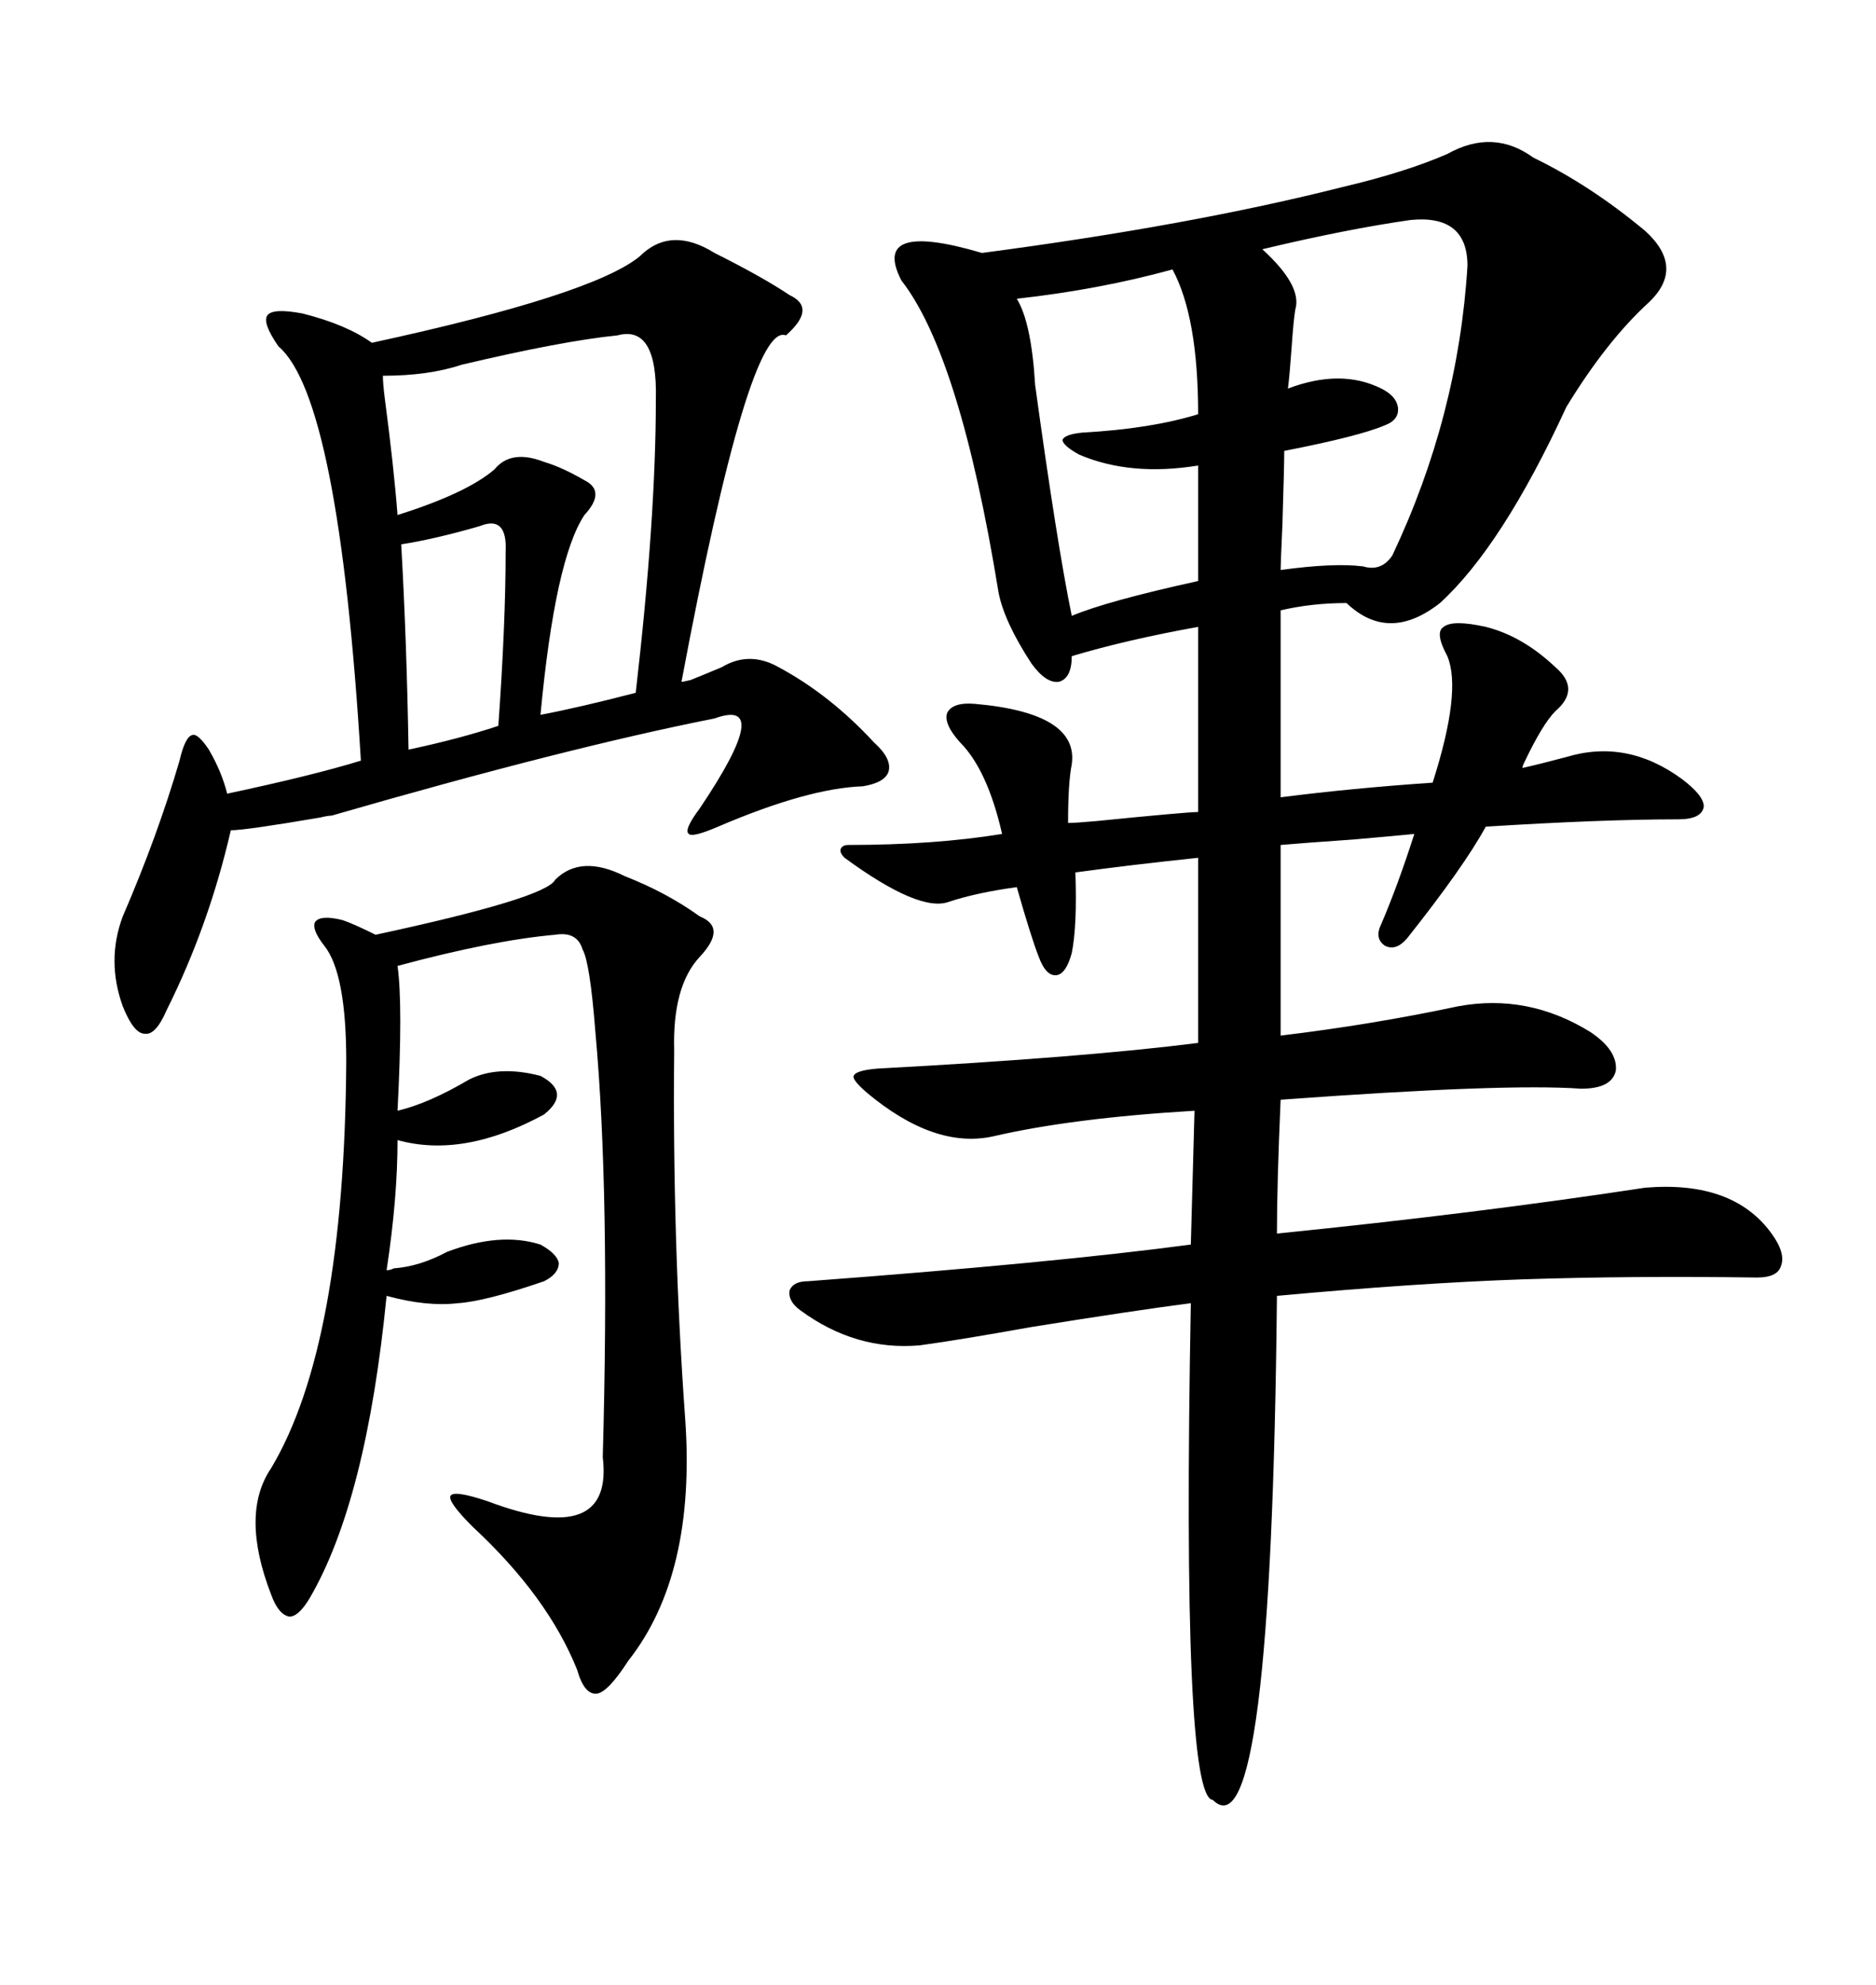 <svg xmlns="http://www.w3.org/2000/svg" xmlns:xlink="http://www.w3.org/1999/xlink" width="300" height="317.285"><path d="M245.21 25.20L245.21 25.20Q254.30 29.59 263.09 36.91L263.09 36.91Q269.53 42.77 263.67 48.34L263.67 48.34Q256.93 54.49 250.49 65.04L250.49 65.04Q240.23 87.30 230.27 96.39L230.27 96.39Q222.07 102.83 215.33 96.39L215.33 96.39Q209.77 96.39 204.79 97.56L204.79 97.56L204.79 127.44Q216.21 125.98 229.10 125.10L229.10 125.10Q233.79 110.45 231.45 104.88L231.45 104.88Q229.39 101.07 230.86 100.20L230.86 100.20Q232.32 99.02 237.60 100.20L237.60 100.20Q243.46 101.66 248.73 106.64L248.73 106.64Q252.83 110.16 248.73 113.67L248.73 113.67Q246.68 115.72 243.75 121.88L243.75 121.88Q243.46 122.46 243.46 122.75L243.46 122.75Q246.09 122.17 250.49 121.00L250.49 121.00Q260.16 118.07 268.95 124.51L268.95 124.51Q272.46 127.15 272.46 128.91L272.46 128.91Q272.17 130.96 268.36 130.96L268.36 130.96Q256.35 130.96 237.60 132.13L237.60 132.13Q234.08 138.57 225 150L225 150Q223.24 152.05 221.48 151.17L221.48 151.17Q219.73 150 220.90 147.66L220.90 147.66Q223.54 141.50 226.17 133.30L226.17 133.30Q223.24 133.59 216.50 134.18L216.50 134.18Q208.01 134.77 204.79 135.06L204.79 135.06L204.79 165.53Q219.43 163.77 233.20 160.84L233.20 160.84Q244.34 158.79 254.30 164.94L254.30 164.94Q258.69 167.87 258.40 171.09L258.40 171.09Q257.81 174.02 252.83 174.02L252.83 174.02Q240.82 173.14 204.79 175.78L204.79 175.78Q204.20 189.26 204.20 197.17L204.20 197.17Q236.13 193.95 263.09 189.84L263.09 189.84Q277.15 188.67 283.30 197.17L283.30 197.17Q285.64 200.39 284.77 202.44L284.77 202.44Q284.18 204.20 280.96 204.20L280.96 204.20Q261.04 203.91 243.46 204.49L243.46 204.49Q226.46 205.08 204.20 207.13L204.20 207.13Q203.32 297.07 193.95 287.70L193.95 287.70Q188.96 287.40 190.43 208.30L190.43 208.30Q181.35 209.47 164.94 212.11L164.94 212.11Q153.52 214.16 147.07 215.04L147.07 215.04Q136.82 215.92 128.03 209.47L128.03 209.47Q125.98 208.01 126.27 206.25L126.27 206.25Q126.86 204.79 129.20 204.79L129.20 204.79Q168.46 201.86 190.43 198.93L190.43 198.93L191.02 177.54Q171.39 178.71 158.79 181.64L158.79 181.64Q149.41 183.69 138.57 174.61L138.57 174.61Q136.23 172.56 136.52 171.97L136.52 171.97Q136.82 171.09 140.33 170.80L140.33 170.80Q173.14 169.04 191.60 166.70L191.60 166.70L191.60 137.11Q180.47 138.28 171.97 139.45L171.97 139.45Q172.27 147.95 171.39 152.34L171.39 152.34Q170.51 155.57 169.04 155.86L169.04 155.86Q167.29 156.15 166.11 152.93L166.11 152.93Q164.94 150 162.60 141.80L162.60 141.80Q156.15 142.68 151.76 144.14L151.76 144.14Q147.07 145.90 135.06 137.11L135.06 137.11Q134.18 136.23 134.47 135.64L134.47 135.64Q134.77 135.06 135.64 135.06L135.64 135.06Q149.41 135.06 160.25 133.30L160.25 133.30Q157.91 123.05 153.52 118.65L153.52 118.65Q150.88 115.72 151.46 113.96L151.46 113.96Q152.34 112.21 155.86 112.50L155.86 112.50Q172.56 113.96 171.39 122.17L171.39 122.17Q170.80 125.10 170.80 131.54L170.80 131.54Q171.97 131.54 175.20 131.25L175.20 131.25Q189.84 129.79 191.60 129.79L191.60 129.79L191.60 100.20Q180.18 102.25 171.39 104.88L171.39 104.88Q171.39 108.40 169.34 108.98L169.34 108.98Q167.29 109.28 164.94 106.05L164.94 106.05Q160.55 99.32 159.67 94.63L159.67 94.63Q153.52 56.84 144.14 44.82L144.14 44.82Q139.16 35.16 157.03 40.43L157.03 40.43Q190.43 36.04 214.75 29.88L214.75 29.88Q224.71 27.54 231.45 24.61L231.45 24.61Q238.77 20.51 245.21 25.20ZM102.25 41.02L102.25 41.02Q107.23 36.04 114.26 40.43L114.26 40.43Q121.88 44.24 126.27 47.17L126.27 47.17Q130.66 49.22 125.68 53.61L125.68 53.61Q119.82 51.27 108.98 108.98L108.98 108.98Q109.28 108.98 110.45 108.69L110.45 108.69Q111.91 108.11 115.43 106.64L115.43 106.64Q119.82 104.00 124.51 106.64L124.51 106.64Q132.71 111.04 139.75 118.65L139.75 118.65Q142.68 121.29 142.09 123.34L142.09 123.34Q141.50 125.10 137.99 125.68L137.99 125.68Q129.20 125.98 114.84 132.13L114.84 132.13Q110.74 133.89 110.16 133.30L110.16 133.30Q109.28 132.71 111.91 129.20L111.91 129.20Q123.93 111.33 114.26 114.84L114.26 114.84Q90.53 119.53 53.03 130.37L53.03 130.37Q52.44 130.37 51.27 130.66L51.27 130.66Q39.26 132.71 36.91 132.71L36.91 132.71Q33.40 147.95 26.66 161.43L26.66 161.43Q24.90 165.53 23.14 165.23L23.14 165.23Q21.39 165.23 19.63 160.84L19.63 160.84Q16.99 153.52 19.63 146.48L19.63 146.48Q25.20 133.59 28.71 121.58L28.71 121.58Q29.59 117.77 30.76 117.48L30.76 117.48Q31.64 117.19 33.40 119.82L33.40 119.82Q35.45 123.34 36.33 126.86L36.33 126.86Q50.10 123.93 57.71 121.58L57.71 121.58Q54.20 63.57 44.53 55.37L44.53 55.37Q41.89 51.56 42.77 50.39L42.77 50.39Q43.65 49.22 48.34 50.10L48.34 50.10Q55.37 51.86 59.47 54.79L59.47 54.79Q94.63 47.17 102.25 41.02ZM88.77 140.63L88.77 140.63Q92.87 136.52 99.90 140.04L99.90 140.04Q106.64 142.68 111.91 146.48L111.91 146.48Q116.31 148.24 111.91 152.93L111.91 152.93Q107.52 157.62 107.81 167.87L107.81 167.87Q107.52 198.34 109.57 226.76L109.57 226.76Q111.33 251.66 100.49 265.43L100.49 265.43Q97.27 270.41 95.51 270.70L95.51 270.70Q93.46 271.00 92.29 266.89L92.29 266.89Q87.60 255.18 75.59 244.04L75.59 244.04Q71.48 239.94 72.07 239.06L72.07 239.06Q72.66 238.18 77.93 239.94L77.93 239.94Q98.14 247.56 96.39 232.91L96.39 232.91Q97.56 190.72 95.21 164.94L95.21 164.94Q94.34 153.81 93.16 151.76L93.16 151.76Q92.29 148.83 88.77 149.41L88.77 149.41Q78.81 150.29 63.57 154.39L63.57 154.39Q64.45 160.55 63.57 177.54L63.57 177.54Q68.55 176.37 75 172.56L75 172.56Q79.69 170.21 86.43 171.97L86.43 171.97Q91.41 174.61 87.01 178.13L87.01 178.13Q74.12 185.16 63.57 182.23L63.57 182.23Q63.57 191.60 61.82 203.03L61.82 203.03Q62.40 203.03 62.99 202.73L62.99 202.73Q67.09 202.44 71.48 200.10L71.48 200.10Q79.98 196.88 86.43 198.93L86.43 198.93Q89.06 200.39 89.36 201.86L89.36 201.86Q89.36 203.61 87.01 204.79L87.01 204.79Q77.64 208.01 73.24 208.30L73.24 208.30Q68.26 208.89 61.82 207.13L61.82 207.13Q58.59 239.94 49.51 255.47L49.51 255.47Q47.75 258.40 46.29 258.40L46.29 258.40Q44.53 258.11 43.36 254.88L43.36 254.88Q38.38 241.99 43.36 234.67L43.36 234.67Q55.08 215.04 55.37 169.63L55.37 169.63Q55.37 155.57 51.86 151.17L51.86 151.17Q49.80 148.54 50.39 147.36L50.39 147.36Q51.27 146.19 54.79 147.07L54.79 147.07Q56.54 147.66 60.06 149.41L60.06 149.41Q87.30 143.55 88.77 140.63ZM98.73 53.61L98.73 53.61Q89.94 54.49 73.83 58.30L73.83 58.30Q68.55 60.06 61.23 60.06L61.23 60.06Q61.23 61.23 61.52 63.57L61.52 63.57Q62.99 74.71 63.57 82.32L63.57 82.32Q74.71 78.81 79.10 75L79.10 75Q81.74 71.78 87.01 73.83L87.01 73.83Q89.94 74.71 93.46 76.76L93.46 76.76Q96.97 78.52 93.46 82.32L93.46 82.32Q88.77 89.36 86.43 114.26L86.43 114.26Q92.58 113.09 101.66 110.74L101.66 110.74Q104.88 82.91 104.88 63.87L104.88 63.87Q105.18 51.86 98.73 53.61ZM225.59 35.16L225.59 35.16Q215.33 36.62 201.86 39.84L201.86 39.84Q208.30 45.70 207.13 49.51L207.13 49.51Q206.84 51.27 206.54 55.66L206.54 55.66Q206.25 59.77 205.96 62.11L205.96 62.11Q214.45 58.89 220.90 62.11L220.90 62.11Q223.24 63.28 223.54 65.04L223.54 65.04Q223.83 67.09 221.48 67.97L221.48 67.97Q217.38 69.73 205.37 72.07L205.37 72.07Q205.37 74.41 205.08 83.79L205.08 83.79Q204.79 90.23 204.79 91.11L204.79 91.11Q213.28 89.94 217.97 90.53L217.97 90.53Q220.90 91.41 222.66 88.77L222.66 88.77Q233.20 66.50 234.67 42.48L234.67 42.48Q234.67 34.28 225.59 35.16ZM187.50 43.07L187.50 43.07Q175.78 46.29 162.60 47.75L162.60 47.75Q164.94 51.56 165.53 61.52L165.53 61.52Q169.04 87.01 171.39 98.44L171.39 98.44Q176.95 96.09 191.60 92.87L191.60 92.87L191.60 74.41Q180.76 76.17 172.56 72.66L172.56 72.66Q169.92 71.19 169.92 70.31L169.92 70.31Q170.21 69.43 173.14 69.14L173.14 69.14Q183.98 68.55 191.60 66.21L191.60 66.21Q191.60 50.68 187.50 43.07ZM80.86 88.18L80.86 88.18Q81.15 82.32 76.76 84.08L76.76 84.08Q69.73 86.13 64.16 87.01L64.16 87.01Q65.04 102.54 65.33 119.82L65.33 119.82Q73.54 118.07 79.69 116.02L79.69 116.02Q80.86 99.61 80.86 88.18Z"/></svg>
